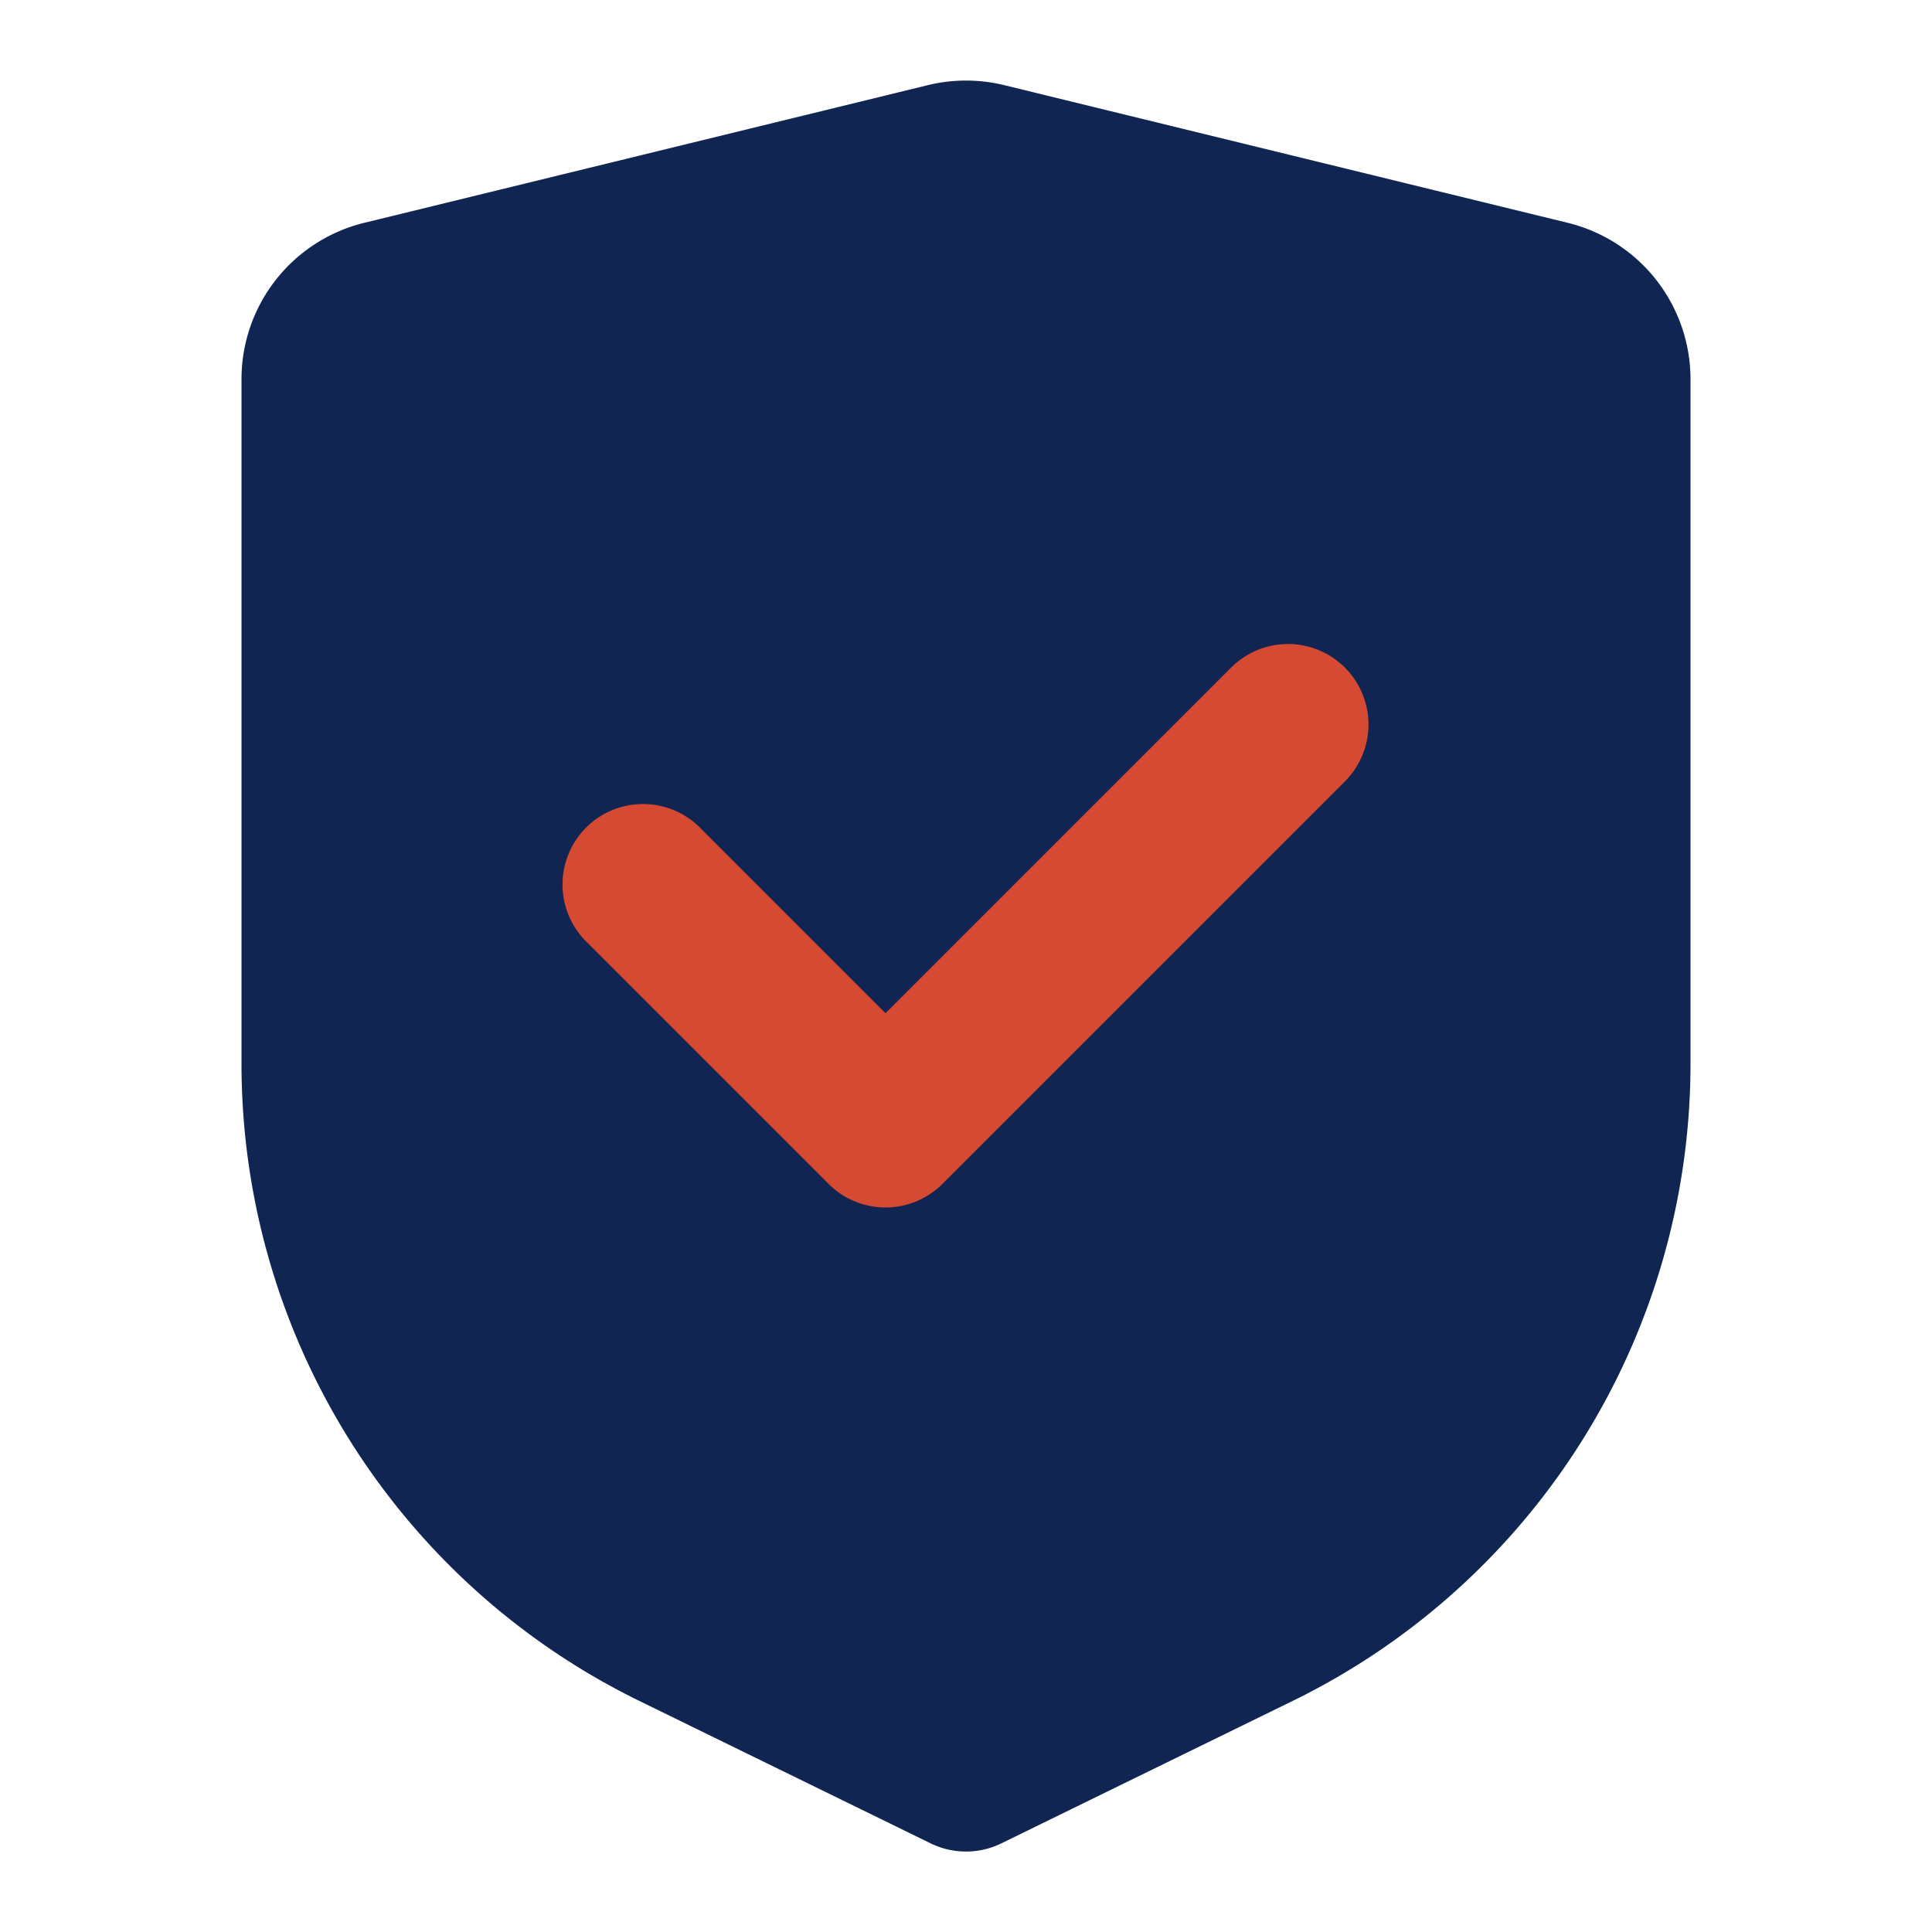 <svg xmlns="http://www.w3.org/2000/svg" version="1.1" xmlns:xlink="http://www.w3.org/1999/xlink" width="512" height="512" x="0" y="0" viewBox="0 0 24 24" style="enable-background:new 0 0 512 512" xml:space="preserve" class=""><g><g fill="#000"><path d="m4.525 2.768 7-1.71a2 2 0 0 1 .95 0l7 1.71A2 2 0 0 1 21 4.711v8.502a8.811 8.811 0 0 1-4.941 7.916l-3.62 1.77a1 1 0 0 1-.878 0l-3.62-1.77A8.811 8.811 0 0 1 3 13.213V4.711a2 2 0 0 1 1.525-1.943z" opacity="1" fill="#102552" data-original="#00000040" class=""></path><path fill-rule="evenodd" d="M16.707 8.293a1 1 0 0 1 0 1.414l-5 5a1 1 0 0 1-1.414 0l-3-3a1 1 0 1 1 1.414-1.414L11 12.586l4.293-4.293a1 1 0 0 1 1.414 0z" clip-rule="evenodd" fill="#d64933" opacity="1" data-original="#000000" class=""></path></g></g></svg>